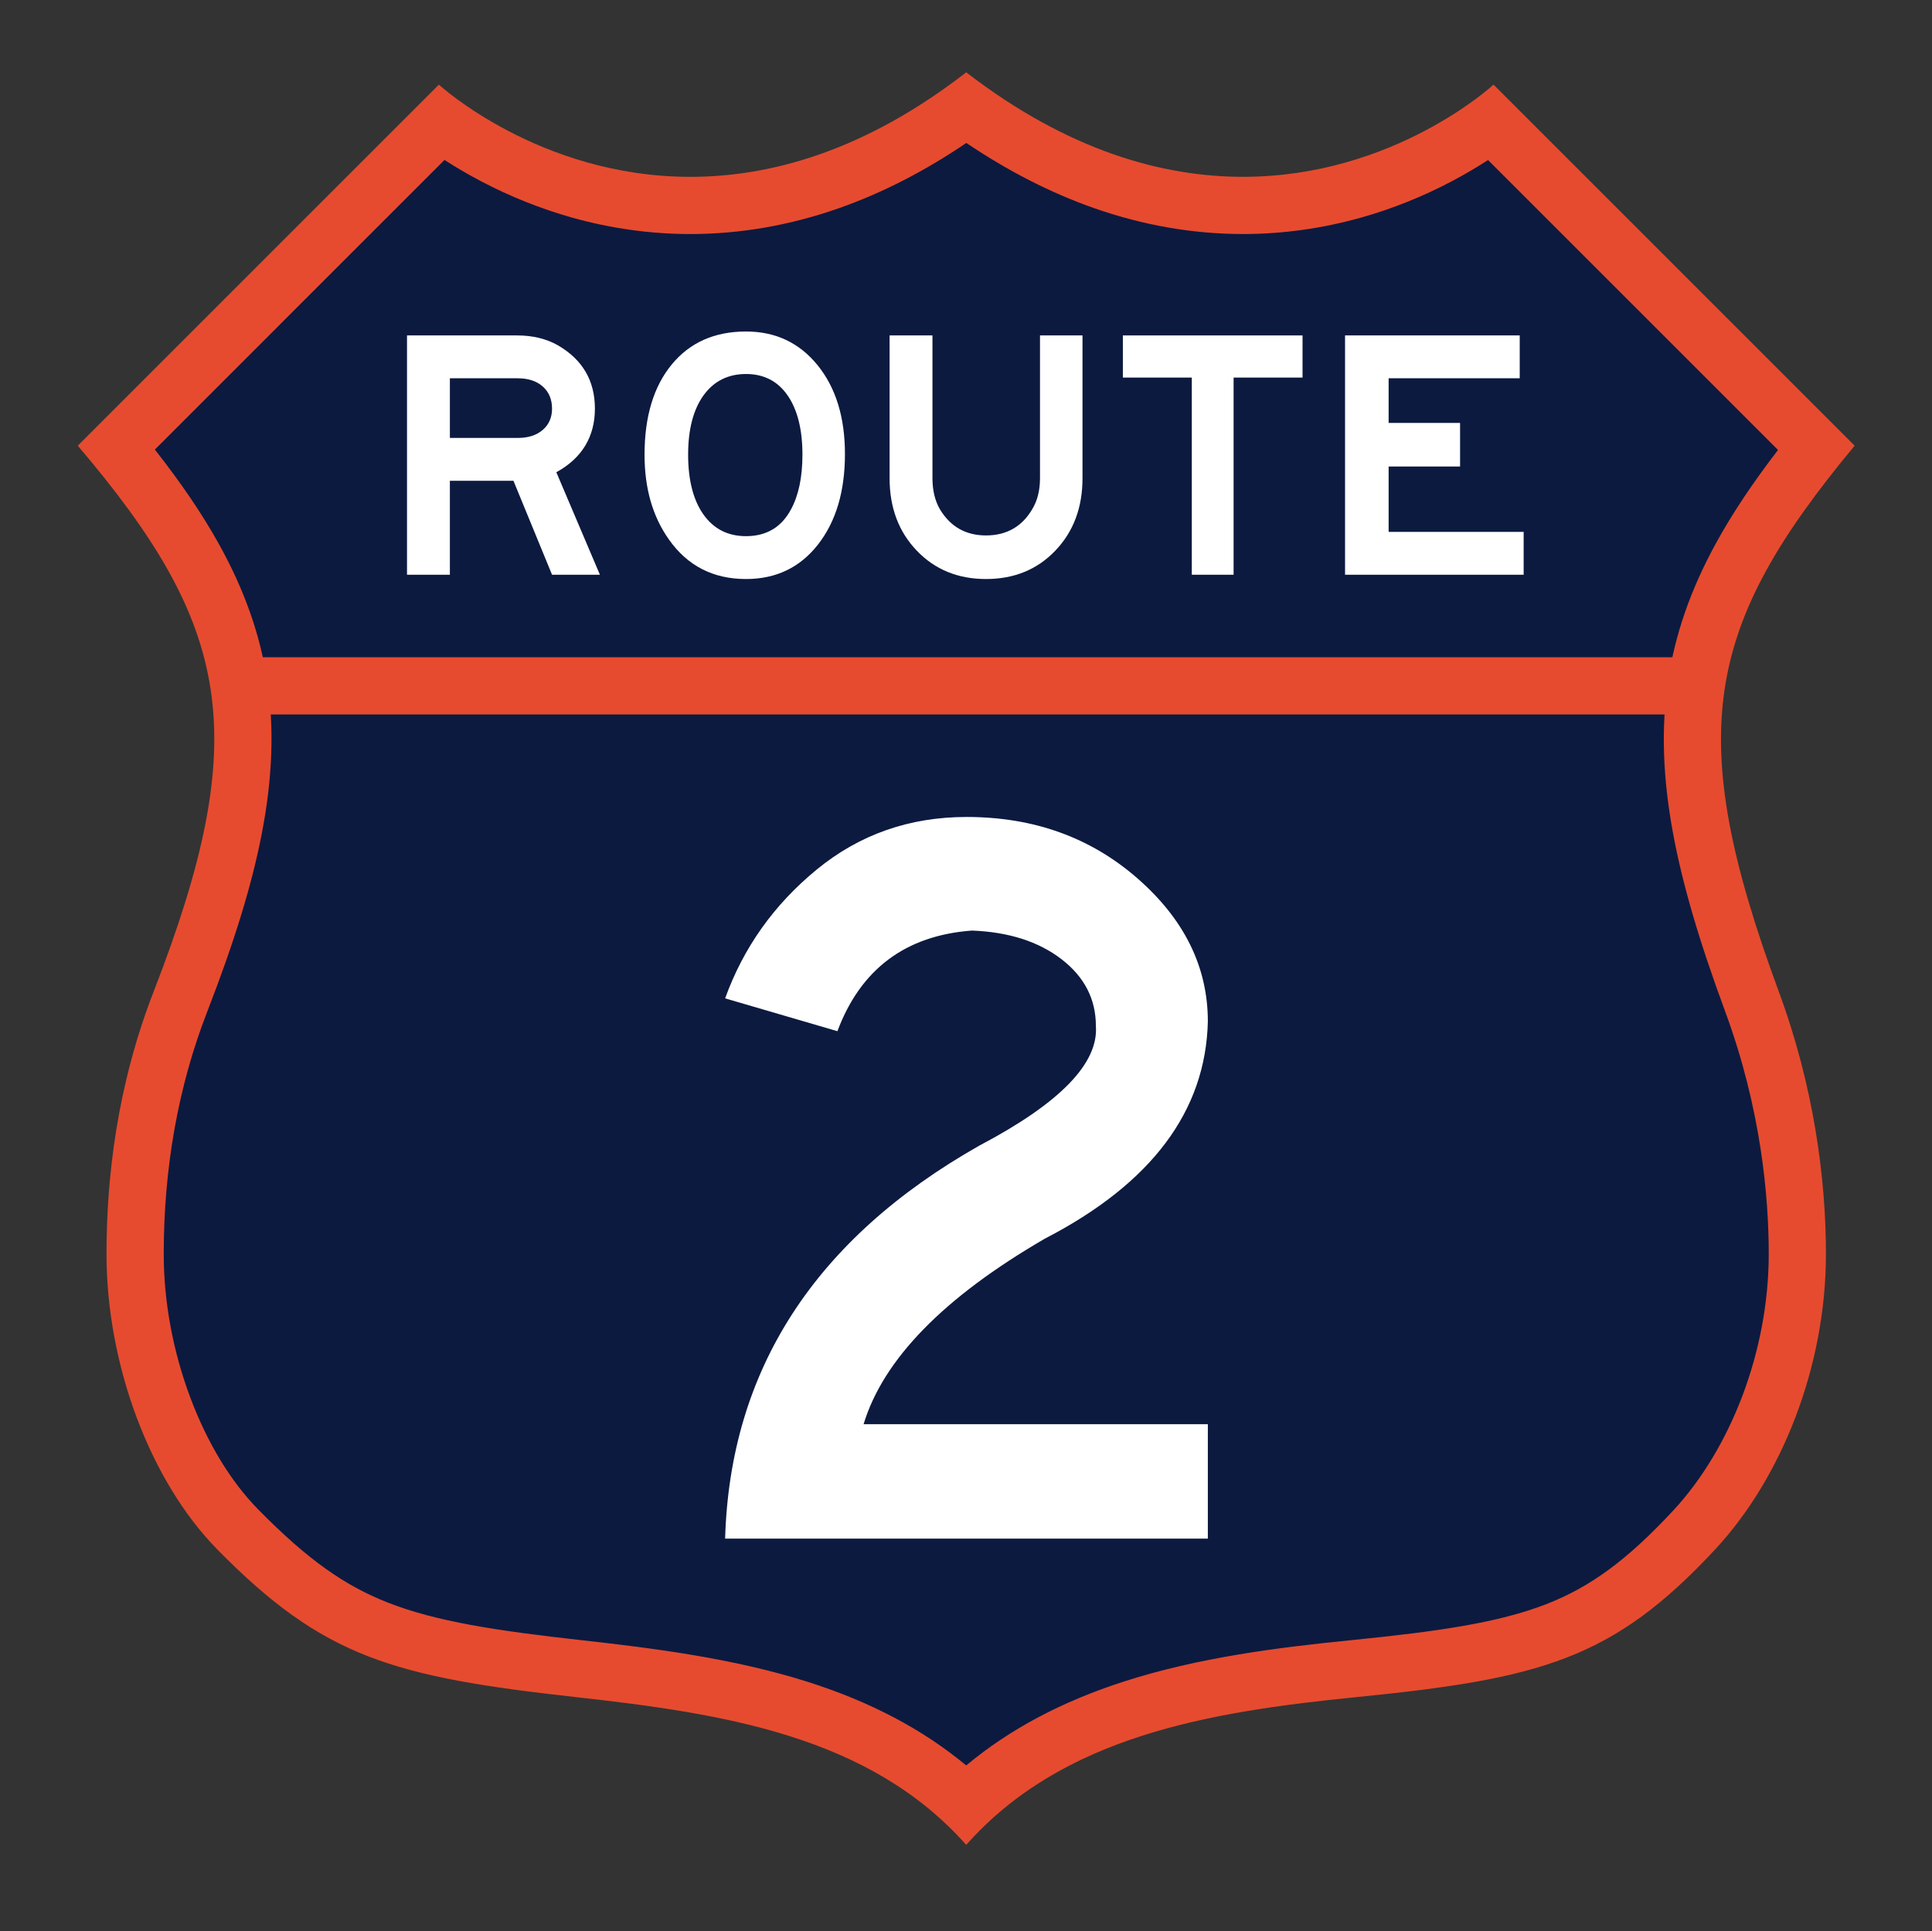 <svg xmlns="http://www.w3.org/2000/svg" id="a" viewBox="0 0 2363.77 2362.95"><rect x="0" y="0" width="2363.77" height="2362.95" fill="#333333" stroke="none"/><g id="b"><path d="M1182.14,2207.08c-53.88-51.24-121.09-89.26-204.32-115.73-87.34-27.77-184.52-40.08-268.76-49.43-109.28-12.15-184.67-23.91-246.61-48.1-59.12-23.09-108.84-58.55-171.6-122.4-36.89-37.53-68.28-89.05-90.77-148.99-22.74-60.63-34.76-125.62-34.76-187.95,0-110.25,18.63-214.1,55.37-308.67,32.66-84.08,53.35-151.34,65.1-211.68,12.5-64.17,14.68-121.39,6.68-174.92-13.94-93.23-57.87-179.27-149.91-291.71l397.12-397.13c15.58,11.37,37.7,26.02,65.46,40.58,75.35,39.52,158.2,60.41,239.58,60.41,115.03,0,228.47-40.08,337.53-119.17,109.76,79.1,223.52,119.17,338.51,119.16,81.37,0,164.03-20.91,239.05-60.45,27.52-14.51,49.46-29.11,64.93-40.47l397.31,397.3c-40.07,50.05-69.61,93.09-91.95,133.85-28.9,52.74-46.78,104-54.64,156.71-7.94,53.22-6.04,110.29,5.8,174.46,11.12,60.24,30.88,127.76,62.18,212.49,45.94,124.31,55.58,236.76,55.58,309.2,0,124.54-48.36,253.92-126.21,337.66-60.06,64.61-109,100.42-168.89,123.61-62.09,24.04-138.04,35.12-248.26,46.14-88.41,8.84-182.2,20.87-269.06,48.74-83.15,26.68-150.39,64.94-204.45,116.47v.02Z" style="fill:#0c1a40; fill-rule:evenodd; stroke-width:0px;"></path><path d="M292.45,839.22c-13.94-93.23-57.87-179.27-149.91-291.71l397.12-397.13c15.58,11.37,37.7,26.02,65.46,40.58,75.35,39.52,158.2,60.41,239.58,60.41,115.03,0,228.47-40.08,337.53-119.17,109.76,79.1,223.52,119.17,338.51,119.16,81.37,0,164.03-20.91,239.05-60.45,27.52-14.51,49.46-29.11,64.93-40.47l397.31,397.3c-40.07,50.05-69.61,93.09-91.95,133.85-28.9,52.74-46.78,104-54.64,156.71-783.64,0-1117.1.91-1782.98.91h-.01Z" style="fill:#0c1a40; fill-rule:evenodd; stroke-width:0px;"></path><line x1="304.36" y1="839.22" x2="2059.95" y2="839.22" style="fill:none; stroke:#e64b2f; stroke-miterlimit:10; stroke-width:70px;"></line><path d="M1182.28,174.9c51.13,34.5,103.48,61.23,156.16,79.72,60.04,21.07,121.37,31.75,182.29,31.75,48.67,0,97.48-6.82,145.06-20.27,37.81-10.69,74.93-25.56,110.31-44.22,16.84-8.88,31.71-17.77,44.49-26.06l354.76,354.75c-31.79,41.47-56.43,78.57-75.96,114.22-30.92,56.42-50.08,111.5-58.56,168.36-8.52,57.11-6.56,117.94,6,185.98,11.49,62.26,31.76,131.61,63.77,218.27,44.15,119.46,53.41,227.48,53.41,297.06,0,58.27-11.31,118.71-32.72,174.79-20.57,53.89-49.66,101.97-84.12,139.05-56.17,60.42-101.33,93.68-155.89,114.8-58.38,22.6-131.88,33.23-239.1,43.95-90.33,9.03-186.31,21.37-276.27,50.24-76.45,24.53-140.43,58.46-193.79,102.95-53.24-44.21-117.18-77.91-193.68-102.23-90.39-28.74-189.6-41.32-275.5-50.86-106.38-11.82-179.39-23.13-237.75-45.92-27.58-10.77-52.03-24.07-76.95-41.85-25.57-18.25-51.76-41.27-82.43-72.47-33.49-34.07-62.17-81.35-82.96-136.75-21.28-56.74-32.53-117.48-32.53-175.66,0-105.9,17.83-205.48,52.99-295.99,33.43-86.07,54.67-155.23,66.83-217.66,13.27-68.15,15.54-129.25,6.94-186.78-8.56-57.24-28.12-112.65-59.81-169.4-20.03-35.88-45.27-73.11-77.78-114.58l354.36-354.37c12.91,8.34,27.97,17.31,45.03,26.25,35.52,18.63,72.74,33.49,110.62,44.17,47.69,13.44,96.54,20.25,145.21,20.25,60.95,0,122.23-10.69,182.14-31.78,52.52-18.49,104.64-45.22,155.45-79.69M1182.15,88.5c-124.12,96.35-239.56,127.88-337.46,127.88-185.23,0-307.71-112.82-307.71-112.82L95.17,545.38c188,220.91,214.82,353.87,92.88,667.76-45.19,116.31-57.74,228.75-57.74,321.34,0,135.53,53.46,277.95,135.57,361.48,129.7,131.93,214.08,155.72,439.31,180.75,180.75,20.06,358.98,47.68,476.96,180.73h0c117.99-133.06,296.7-162.72,476.98-180.75,225.93-22.59,314.06-46.03,439.3-180.75,81.24-87.39,135.57-223.43,135.57-361.49,0-92.58-14.89-205.34-57.75-321.33-116.86-316.31-90.63-446.85,92.89-667.76l-441.83-441.81s-121.42,112.81-306.58,112.81c-97.88,0-213.56-31.51-338.57-127.87h0Z" style="fill:#e64b2f; stroke-width:0px;"></path><path d="M1477.78,1882.67h-590.61c6.05-206.52,109.73-366.81,311.05-480.88,98.48-51.84,146-100.66,142.56-146.47,0-32.83-14.05-60.05-42.12-81.66-28.09-21.59-64.59-33.27-109.52-35-81.22,6.06-136.08,47.09-164.59,123.13l-137.38-40.17c22.47-62.22,59.83-114.77,112.11-157.64,52.27-42.88,113.39-64.31,183.39-64.31,82.06,0,151.77,25.08,209.11,75.22,57.33,50.14,86,108.48,86,175.05-2.59,109.78-69.12,198.39-199.59,265.81-123.56,71.75-197.42,147.39-221.61,226.92h421.2v140Z" style="fill:#fff; stroke-width:0px;"></path><path d="M733.97,703.26h-58.56l-47.2-114.94h-77.79v114.94h-52.45v-292.82h134.61c19.23,0,35.98,4.08,50.26,12.24,30.01,17.48,45.02,43.27,45.02,77.36s-15.73,60.61-47.2,77.79l53.32,125.43h-.01ZM675.41,500.03c0-11.36-3.79-20.39-11.36-27.1-7.58-6.7-17.78-10.05-30.59-10.05h-83.04v72.99h83.04c12.82,0,23.01-3.28,30.59-9.83,7.57-6.56,11.36-15.22,11.36-26h0Z" style="fill:#fff; stroke-width:0px;"></path><path d="M1033.78,555.54c0,45.75-11,82.68-33,110.79-22,28.12-51.35,42.18-88.07,42.18-40.21,0-71.68-16.17-94.4-48.51-19.82-27.97-29.72-62.5-29.72-103.58,0-46.61,11.07-83.4,33.22-110.35,22.14-26.95,52.45-40.43,90.91-40.43,36.12,0,65.34,13.77,87.63,41.3,22.29,27.53,33.43,63.74,33.43,108.61h0ZM981.77,556.41c0-30.88-6.05-55.07-18.14-72.55-12.09-17.48-29.06-26.22-50.92-26.22s-39.48,8.74-52.01,26.22-18.79,41.67-18.79,72.55,6.26,55.58,18.79,73.21c12.52,17.63,29.86,26.44,52.01,26.44,25.06,0,43.41-10.93,55.07-32.78,9.32-17.19,13.99-39.48,13.99-66.87h0Z" style="fill:#fff; stroke-width:0px;"></path><path d="M1324.42,585.26c0,35.84-11.08,65.34-33.22,88.5-22.14,23.16-50.41,34.75-84.79,34.75s-62.65-11.58-84.79-34.75c-22.15-23.16-33.22-52.66-33.22-88.5v-174.82h52.45v174.82c0,14.86,3.06,27.53,9.18,38.02,12.82,21.27,31.61,31.9,56.38,31.9s43.85-10.63,56.38-31.9c6.41-10.49,9.62-23.16,9.62-38.02v-174.82h52.01v174.82Z" style="fill:#fff; stroke-width:0px;"></path><path d="M1593.63,462.01h-84.35v241.25h-51.13v-241.25h-84.35v-51.57h219.83v51.57Z" style="fill:#fff; stroke-width:0px;"></path><path d="M1864.16,703.26h-218.52v-292.82h213.72v52.45h-160.4v54.63h87.41v53.32h-87.41v79.98h165.2v52.45h0Z" style="fill:#fff; stroke-width:0px;"></path></g></svg>